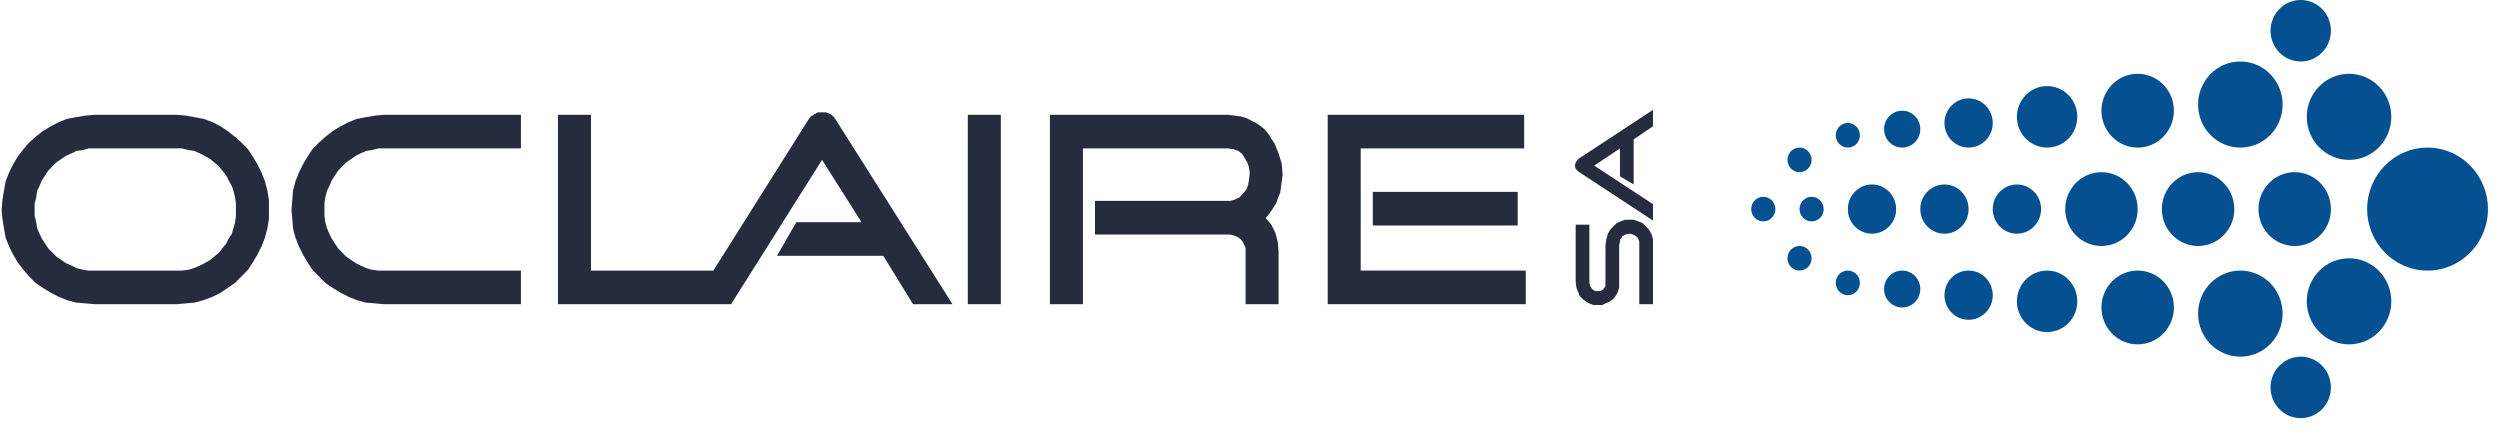 <svg width="151" height="26" viewBox="0 0 151 26" fill="none" xmlns="http://www.w3.org/2000/svg">
<path d="M99.84 18.373V14.808V14.461L99.742 14.114L99.596 13.867L99.402 13.669L99.207 13.47L98.964 13.371L98.672 13.272H98.429H98.137L97.894 13.371L97.651 13.47L97.457 13.669L97.262 13.867L97.116 14.114L97.019 14.461L96.97 14.808V17.036V17.284L96.824 17.482L96.678 17.581H96.484H96.338L96.192 17.482L96.046 17.284L95.998 17.036V13.569H95.171V17.036L95.219 17.383L95.317 17.631L95.414 17.878L95.609 18.076L95.803 18.225L95.998 18.324L96.241 18.423H96.484H96.776L96.97 18.324L97.213 18.225L97.408 18.076L97.554 17.928L97.7 17.68L97.797 17.383V17.036V14.808L97.846 14.61V14.461L97.943 14.362L97.992 14.263L98.186 14.164L98.429 14.114L98.624 14.164L98.818 14.263L98.915 14.362L98.964 14.461L99.013 14.61V14.808V18.373H99.84Z" fill="#252C3D"/>
<path d="M10.651 6.933H5.739L5.155 6.983L4.572 7.082L4.037 7.181L3.55 7.379L3.064 7.627L2.578 7.924L2.14 8.27L1.751 8.617L1.411 9.013L1.07 9.459L0.778 9.954L0.535 10.45L0.341 10.945L0.244 11.489L0.146 12.084L0.098 12.678L0.146 13.223L0.244 13.817L0.341 14.362L0.535 14.857L0.778 15.352L1.07 15.848L1.411 16.293L1.751 16.689L2.14 17.086L2.578 17.383L3.064 17.68L3.55 17.928L4.037 18.126L4.572 18.274L5.155 18.324L5.739 18.373H10.651L11.234 18.324L11.769 18.274L12.304 18.126L12.839 17.928L13.325 17.68L13.763 17.383L14.201 17.086L14.59 16.689L14.979 16.293L15.271 15.848L15.562 15.352L15.806 14.857L16 14.362L16.146 13.817L16.243 13.223V12.678V12.084L16.146 11.489L16 10.945L15.806 10.45L15.562 9.954L15.271 9.459L14.979 9.013L14.59 8.617L14.201 8.27L13.763 7.924L13.325 7.627L12.839 7.379L12.304 7.181L11.769 7.082L11.234 6.983L10.651 6.933ZM10.651 16.343H5.739H5.35L5.009 16.293L4.62 16.194L4.329 16.046L3.988 15.897L3.696 15.699L3.405 15.501L3.161 15.253L2.918 15.006L2.724 14.709L2.529 14.411L2.383 14.114L2.237 13.768L2.189 13.421L2.092 13.025V12.678V12.282L2.189 11.935L2.237 11.539L2.383 11.242L2.529 10.895L2.724 10.598L2.918 10.301L3.161 10.053L3.405 9.806L3.696 9.608L3.988 9.41L4.329 9.261L4.62 9.112L5.009 9.063L5.35 8.964H5.739H10.651H10.991L11.38 9.063L11.72 9.112L12.061 9.261L12.353 9.41L12.693 9.608L12.936 9.806L13.228 10.053L13.423 10.301L13.666 10.598L13.812 10.895L14.006 11.242L14.104 11.539L14.201 11.935L14.249 12.282V12.678V13.025L14.201 13.421L14.104 13.768L14.006 14.114L13.812 14.411L13.666 14.709L13.423 15.006L13.228 15.253L12.936 15.501L12.693 15.699L12.353 15.897L12.061 16.046L11.72 16.194L11.38 16.293L10.991 16.343H10.651Z" fill="#252C3D"/>
<path d="M74.162 6.933H64.388H63.415V18.373H65.409V8.964H74.162L74.503 9.013L74.795 9.112L75.038 9.31L75.184 9.558L75.33 9.806L75.427 10.053L75.476 10.351V10.549L75.427 10.945L75.378 11.192L75.281 11.44L75.087 11.688L74.843 11.935L74.503 12.084L74.308 12.133H74.114H66.138V14.164H73.919H74.26L74.503 14.213L74.746 14.312L74.892 14.411L75.038 14.56L75.135 14.758L75.232 14.956V15.204V18.373H77.226V15.204L77.178 14.61L77.032 14.065L76.789 13.569L76.448 13.173L76.691 12.876L76.886 12.579L77.08 12.282L77.178 11.985L77.324 11.638L77.372 11.291L77.421 10.945L77.469 10.549L77.421 9.905L77.226 9.261L76.983 8.667L76.789 8.37L76.594 8.072L76.4 7.825L76.156 7.627L75.865 7.429L75.573 7.28L75.281 7.131L74.941 7.032L74.552 6.983L74.162 6.933Z" fill="#252C3D"/>
<path d="M91.67 13.619V11.589H82.916V13.619H91.67Z" fill="#252C3D"/>
<path d="M82.187 8.964H92.059V6.933H80.193V18.373H82.187H92.157V16.343H82.187V8.964Z" fill="#252C3D"/>
<path d="M17.605 12.678L17.653 13.223L17.702 13.817L17.848 14.362L18.042 14.857L18.285 15.352L18.577 15.848L18.869 16.293L19.258 16.689L19.647 17.086L20.085 17.383L20.571 17.68L21.057 17.928L21.544 18.126L22.079 18.274L22.662 18.324L23.197 18.373H31.464V16.343H23.197H22.857L22.468 16.293L22.127 16.194L21.787 16.046L21.495 15.897L21.203 15.699L20.911 15.501L20.668 15.253L20.425 15.006L20.231 14.709L20.036 14.411L19.89 14.114L19.744 13.768L19.647 13.421L19.598 13.025V12.678V12.282L19.647 11.935L19.744 11.539L19.89 11.242L20.036 10.895L20.231 10.598L20.425 10.301L20.668 10.053L20.911 9.806L21.203 9.608L21.495 9.41L21.787 9.261L22.127 9.112L22.468 9.063L22.857 8.964H23.197H31.464V6.933H23.197L22.662 6.983L22.079 7.082L21.544 7.181L21.057 7.379L20.571 7.627L20.085 7.924L19.647 8.27L19.258 8.617L18.869 9.013L18.577 9.459L18.285 9.954L18.042 10.45L17.848 10.945L17.702 11.489L17.653 12.084L17.605 12.678Z" fill="#252C3D"/>
<path d="M58.455 18.373H60.449V6.933H58.455V18.373Z" fill="#252C3D"/>
<path d="M49.652 6.785H49.409L49.215 6.884L48.971 7.032L48.825 7.23L43.087 16.343H35.695V6.933H33.701V18.373H44.157L49.652 9.657L52.035 13.421H48.096L46.929 15.451H53.348L55.148 18.373H57.531L50.479 7.23L50.333 7.032L50.139 6.884L49.895 6.785H49.652Z" fill="#252C3D"/>
<path d="M95.318 10.351L99.84 13.322V12.331L96.29 10.004L97.846 8.964V10.648L98.673 11.143V8.419L99.84 7.627V6.636L95.318 9.608L95.172 9.806L95.123 10.004L95.172 10.202L95.318 10.351Z" fill="#252C3D"/>
<ellipse cx="146.624" cy="12.629" rx="3.647" ry="3.714" fill="#055090"/>
<ellipse cx="138.6" cy="12.629" rx="2.188" ry="2.229" fill="#055090"/>
<ellipse cx="132.764" cy="12.629" rx="2.188" ry="2.229" fill="#055090"/>
<ellipse cx="126.928" cy="12.629" rx="2.188" ry="2.229" fill="#055090"/>
<ellipse cx="121.822" cy="12.629" rx="1.459" ry="1.486" fill="#055090"/>
<ellipse cx="117.445" cy="12.629" rx="1.459" ry="1.486" fill="#055090"/>
<ellipse cx="113.068" cy="12.629" rx="1.459" ry="1.486" fill="#055090"/>
<ellipse cx="109.421" cy="12.629" rx="0.729" ry="0.743" fill="#055090"/>
<ellipse cx="106.503" cy="12.629" rx="0.729" ry="0.743" fill="#055090"/>
<ellipse cx="135.317" cy="6.314" rx="2.553" ry="2.6" fill="#055090"/>
<ellipse cx="129.116" cy="6.686" rx="2.188" ry="2.229" fill="#055090"/>
<ellipse cx="123.645" cy="7.057" rx="1.824" ry="1.857" fill="#055090"/>
<ellipse cx="118.904" cy="7.429" rx="1.459" ry="1.486" fill="#055090"/>
<ellipse cx="114.892" cy="7.8" rx="1.094" ry="1.114" fill="#055090"/>
<ellipse cx="111.609" cy="8.171" rx="0.729" ry="0.743" fill="#055090"/>
<ellipse cx="123.645" cy="18.2" rx="1.824" ry="1.857" fill="#055090"/>
<ellipse cx="118.904" cy="17.829" rx="1.459" ry="1.486" fill="#055090"/>
<ellipse cx="114.892" cy="17.457" rx="1.094" ry="1.114" fill="#055090"/>
<ellipse cx="111.609" cy="17.086" rx="0.729" ry="0.743" fill="#055090"/>
<ellipse cx="108.691" cy="15.6" rx="0.729" ry="0.743" fill="#055090"/>
<ellipse cx="108.691" cy="9.657" rx="0.729" ry="0.743" fill="#055090"/>
<ellipse cx="135.317" cy="18.943" rx="2.553" ry="2.6" fill="#055090"/>
<ellipse cx="129.116" cy="18.571" rx="2.188" ry="2.229" fill="#055090"/>
<ellipse cx="141.882" cy="7.057" rx="2.553" ry="2.6" fill="#055090"/>
<ellipse cx="138.964" cy="1.857" rx="1.824" ry="1.857" fill="#055090"/>
<ellipse cx="138.964" cy="23.4" rx="1.824" ry="1.857" fill="#055090"/>
<ellipse cx="141.882" cy="18.2" rx="2.553" ry="2.6" fill="#055090"/>
</svg>
